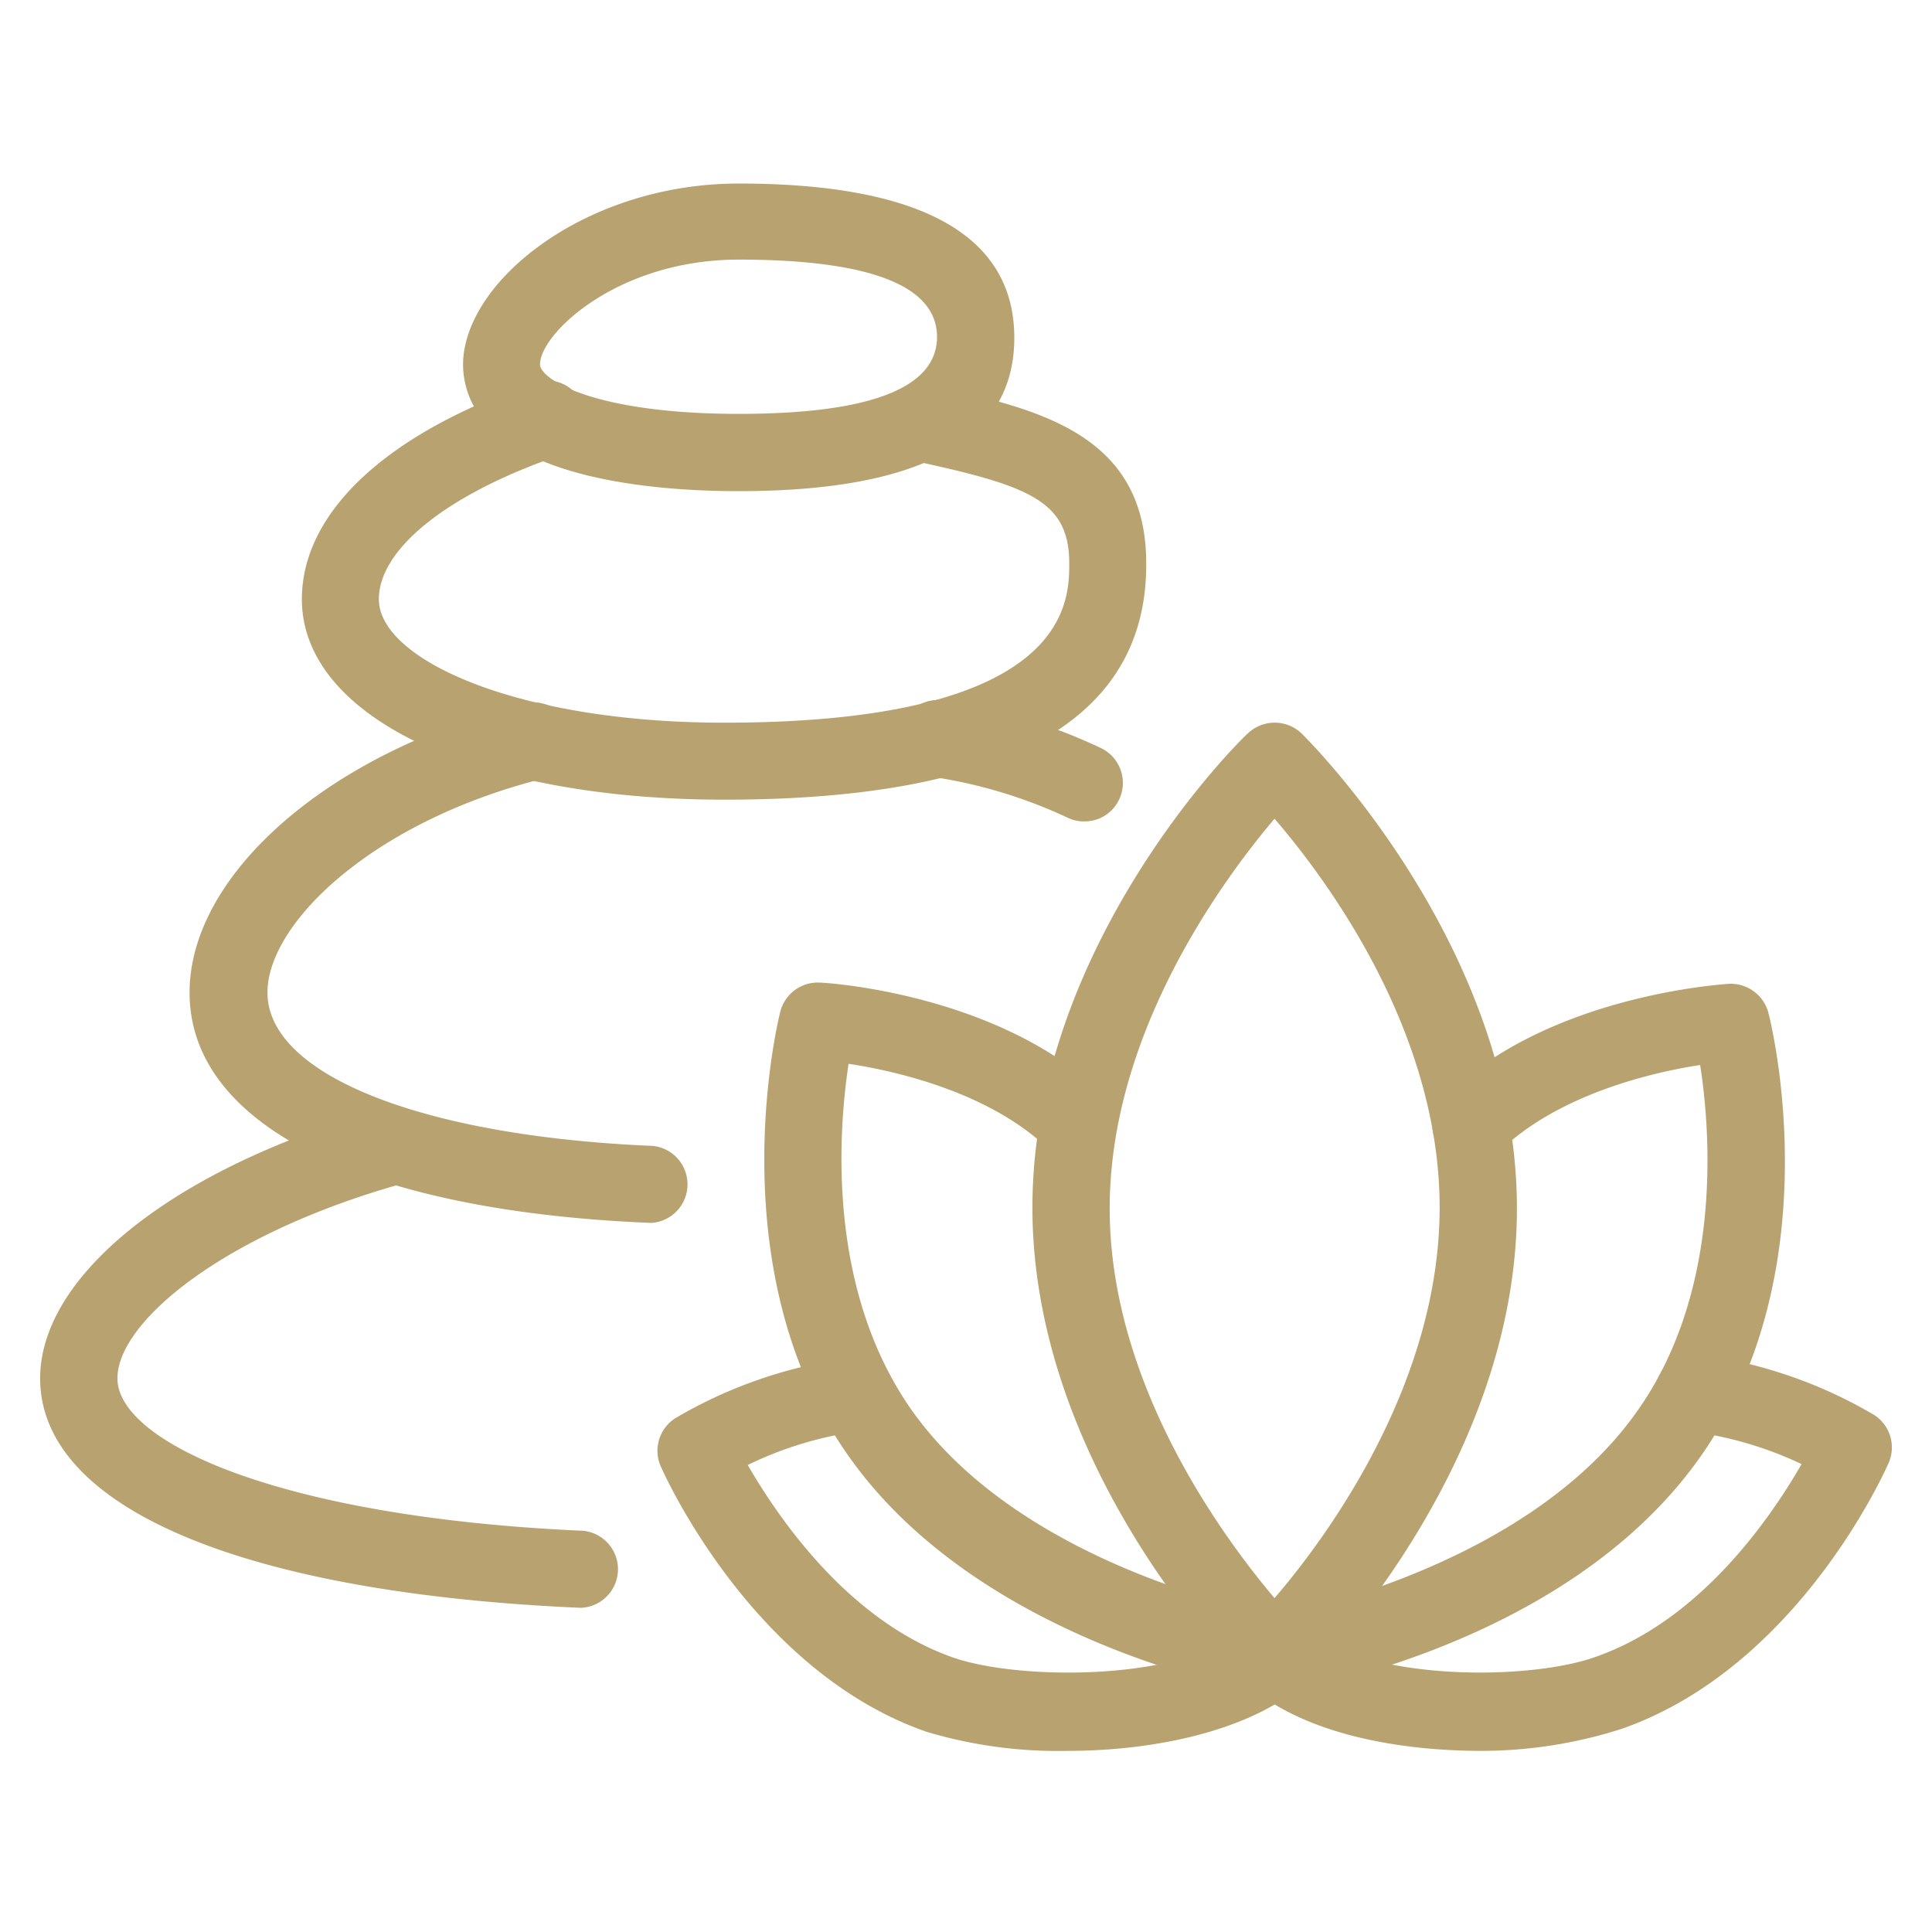 <svg id="Warstwa_1" data-name="Warstwa 1" xmlns="http://www.w3.org/2000/svg" viewBox="0 0 64 64"><defs><style>.cls-1{fill:#b8a270;}</style></defs><title>Ikony_RW</title><path class="cls-1" d="M24.47,16.27c-2.32,0-6.47-.28-8.26-2.13A2.92,2.92,0,0,1,15.34,12c.09-2.74,4.1-5.92,9.13-5.92,6.05,0,9.13,1.72,9.13,5.11S30.52,16.27,24.47,16.27Zm0-7.67c-4,0-6.55,2.43-6.58,3.45h0c0,.06,0,.15.15.31.61.63,2.65,1.35,6.43,1.35,4.36,0,6.57-.86,6.57-2.55S28.83,8.6,24.47,8.6ZM16.61,12h0Z"/><path class="cls-1" d="M19.27,53.26h-.05C8,52.77,1.33,49.93,1.33,45.66c0-3.47,4.6-7.07,11.46-8.95a1.28,1.28,0,0,1,.68,2.46c-6,1.65-9.58,4.6-9.58,6.49,0,2.12,5.41,4.61,15.44,5.05a1.28,1.28,0,0,1-.06,2.55Z"/><path class="cls-1" d="M35.92,27.21a1.25,1.25,0,0,1-.57-.13,16.14,16.14,0,0,0-4.43-1.34,1.28,1.28,0,1,1,.43-2.52,18.46,18.46,0,0,1,5.14,1.57,1.28,1.28,0,0,1,.57,1.72A1.26,1.26,0,0,1,35.92,27.21Z"/><path class="cls-1" d="M21.56,40.51h0C12,40.12,6.28,37.27,6.28,32.88c0-3.93,4.66-8,11.08-9.57A1.28,1.28,0,0,1,18,25.79c-5.65,1.42-9.14,4.79-9.14,7.09,0,2.73,5.13,4.76,12.77,5.08a1.28,1.28,0,0,1-.05,2.55Z"/><path class="cls-1" d="M42.22,56.12a1.25,1.25,0,0,1-.89-.37C41,55.47,34.2,48.65,34.2,40S41,24.59,41.33,24.3a1.29,1.29,0,0,1,1.79,0c.29.29,7.13,7.11,7.13,15.73s-6.84,15.44-7.13,15.72A1.26,1.26,0,0,1,42.22,56.12Zm0-29c-1.75,2.07-5.46,7.13-5.46,12.91s3.71,10.84,5.46,12.91C44,50.87,47.69,45.81,47.69,40S44,29.19,42.22,27.12Z"/><path class="cls-1" d="M42.22,56.12a.71.71,0,0,1-.2,0c-.39-.06-9.38-1.61-13.82-7.76S25.75,33.9,25.84,33.55a1.28,1.28,0,0,1,1.31-1c.25,0,6.07.38,9.48,3.79a1.28,1.28,0,0,1-1.81,1.81c-1.93-1.93-5.06-2.66-6.71-2.91-.34,2.25-.74,7.54,2.16,11.57,3.82,5.28,12.08,6.72,12.16,6.73a1.28,1.28,0,0,1-.21,2.54Z"/><path class="cls-1" d="M35.37,58a15.21,15.21,0,0,1-4.67-.63c-5.77-2-8.69-8.52-8.81-8.79a1.28,1.28,0,0,1,.48-1.6,15.34,15.34,0,0,1,5.83-2A1.28,1.28,0,0,1,29.61,46a1.27,1.27,0,0,1-1.13,1.41,12.09,12.09,0,0,0-3.71,1.12c1,1.73,3.31,5.14,6.78,6.37,2.14.76,7.63.84,9.85-1a1.28,1.28,0,1,1,1.65,2C41.19,57.4,38.1,58,35.37,58Z"/><path class="cls-1" d="M42.22,56.12A1.28,1.28,0,0,1,42,53.58c.09,0,8.35-1.45,12.16-6.73,2.91-4,2.51-9.32,2.16-11.57-1.65.25-4.77,1-6.7,2.91a1.28,1.28,0,0,1-1.81-1.81c3.41-3.41,9.23-3.77,9.47-3.79a1.29,1.29,0,0,1,1.31,1c.09.35,2.12,8.59-2.35,14.79S42.81,56,42.43,56.1A.75.75,0,0,1,42.22,56.12Z"/><path class="cls-1" d="M49.08,58c-2.74,0-5.82-.55-7.68-2.13a1.28,1.28,0,1,1,1.65-2c2.21,1.88,7.71,1.8,9.85,1,3.47-1.23,5.78-4.63,6.78-6.37A12.25,12.25,0,0,0,56,47.42,1.27,1.27,0,0,1,54.83,46a1.3,1.3,0,0,1,1.42-1.13,15.34,15.34,0,0,1,5.83,2,1.28,1.28,0,0,1,.48,1.6c-.12.27-3,6.74-8.81,8.79A15.21,15.21,0,0,1,49.08,58Z"/><path class="cls-1" d="M24,26.49c-8.23,0-14-2.73-14-6.64,0-2.86,2.77-5.47,7.6-7.14a1.28,1.28,0,1,1,.84,2.41c-3.63,1.26-5.89,3.07-5.89,4.73,0,2,4.6,4.09,11.43,4.09,11.44,0,11.44-4,11.44-5.28,0-2.1-1.37-2.58-5.27-3.42a1.28,1.28,0,0,1,.53-2.5c3.59.77,7.29,1.56,7.29,5.92C38,23.86,33.31,26.49,24,26.49Z"/></svg>